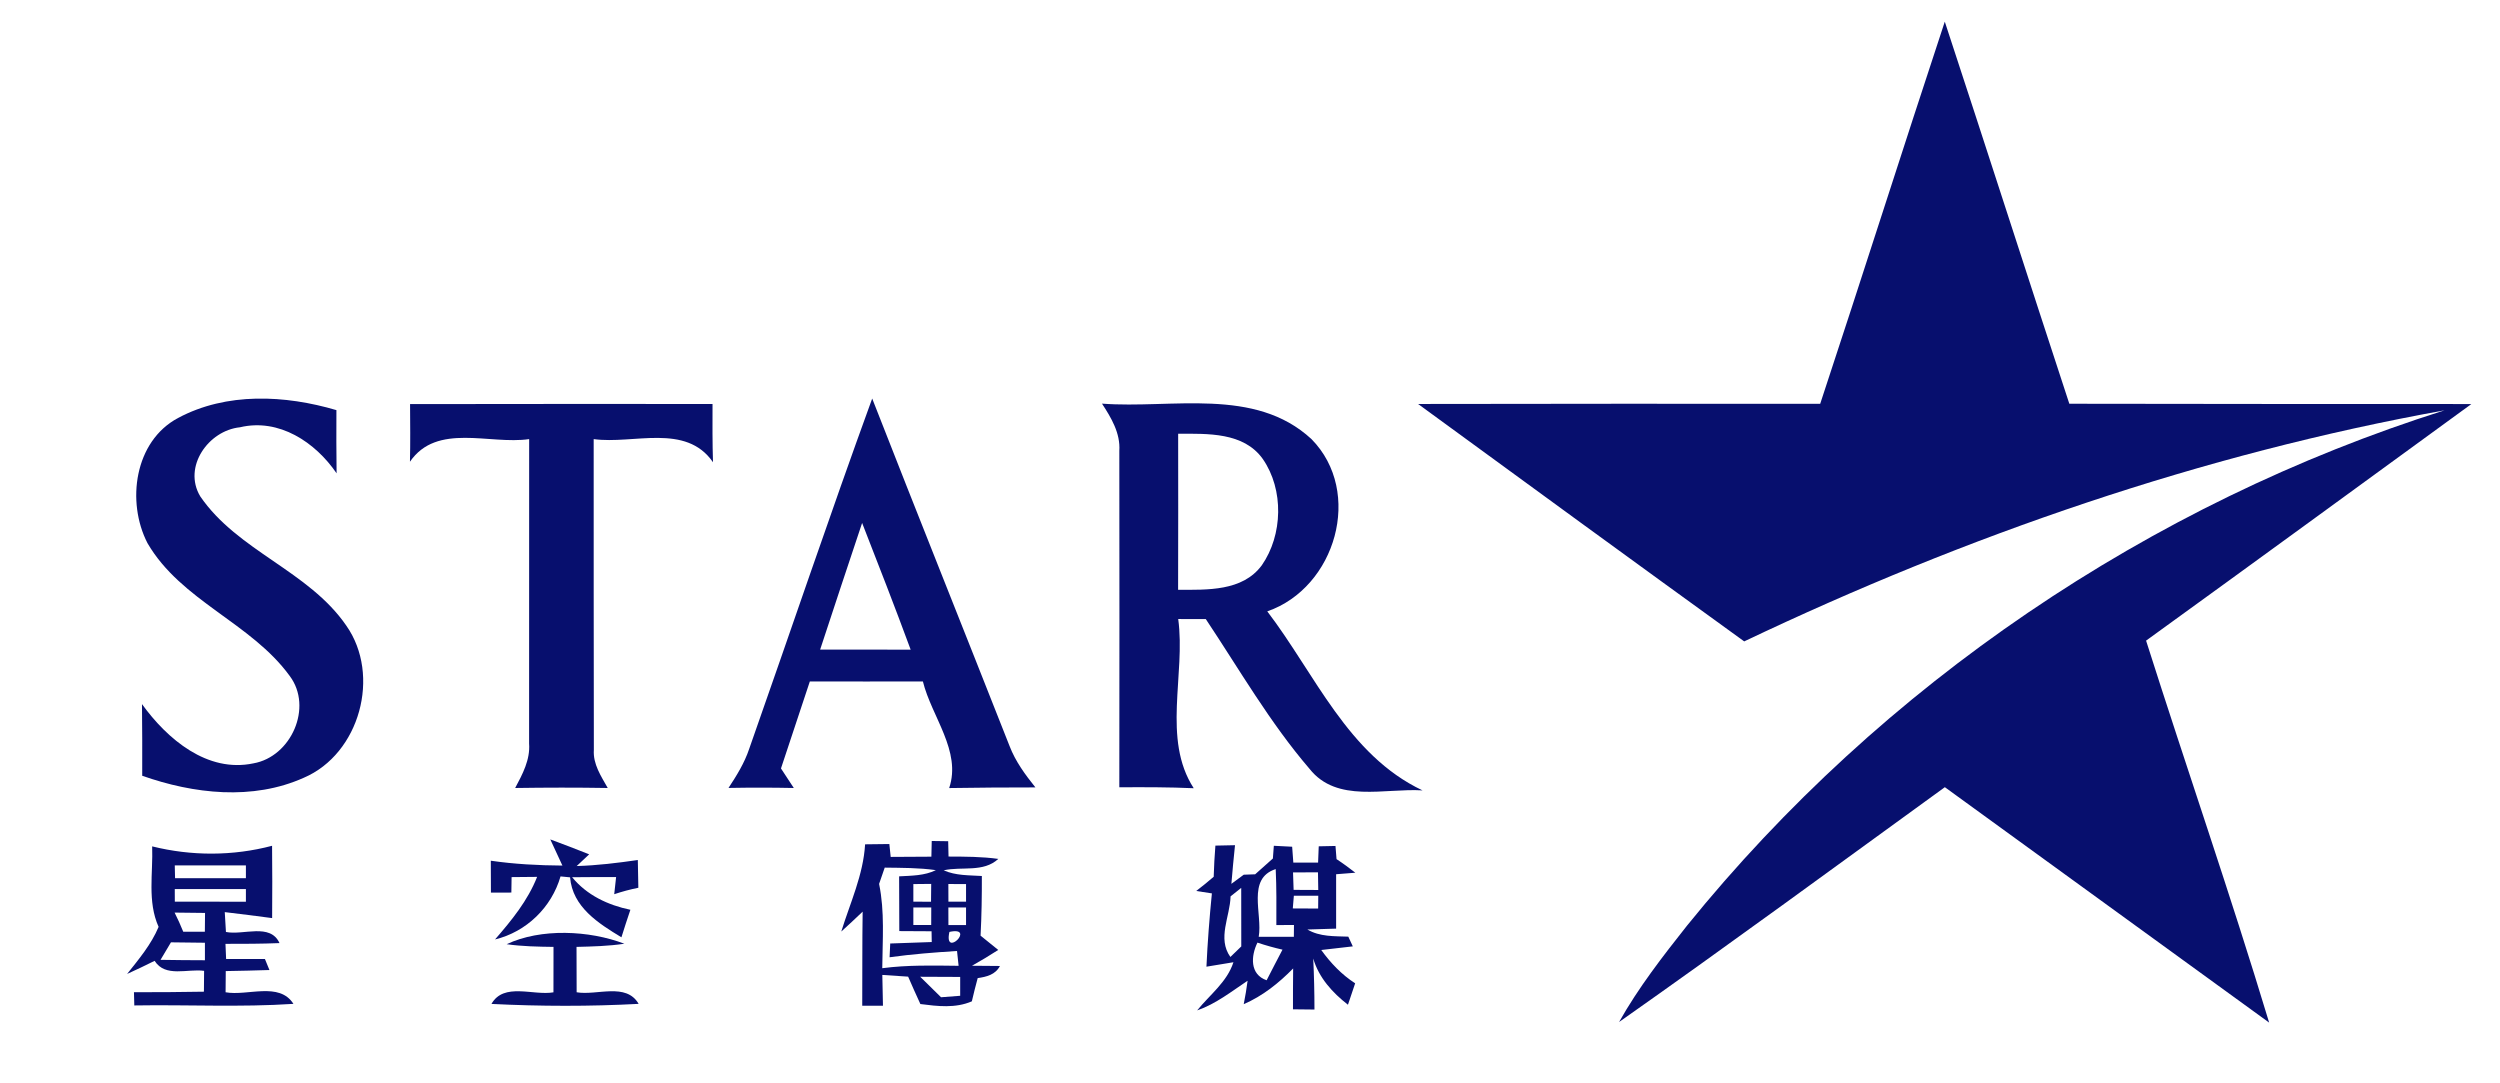 <?xml version="1.0" encoding="UTF-8" ?>
<!DOCTYPE svg PUBLIC "-//W3C//DTD SVG 1.1//EN" "http://www.w3.org/Graphics/SVG/1.1/DTD/svg11.dtd">
<svg width="427pt" height="185pt" viewBox="0 0 427 185" version="1.1" xmlns="http://www.w3.org/2000/svg">
<g id="#070f6eff">
<path fill="#070f6e" opacity="1.00" d=" M 310.89 68.97 C 318.07 47.24 324.99 25.43 332.17 3.70 C 339.32 25.43 346.30 47.22 353.44 68.96 C 376.33 69.01 399.22 69.00 422.11 69.01 C 403.60 82.50 385.10 96.00 366.55 109.42 C 373.47 131.20 380.97 152.79 387.57 174.66 C 369.11 161.25 350.64 147.85 332.18 134.45 C 313.67 147.87 295.24 161.41 276.54 174.56 C 279.84 168.69 283.98 163.36 288.15 158.09 C 321.44 116.94 367.08 86.02 417.53 70.08 C 376.08 77.56 335.90 91.47 297.91 109.55 C 279.30 96.09 260.75 82.55 242.21 69.00 C 265.10 68.97 288.00 68.94 310.89 68.97 Z" />
<path fill="#070f6e" opacity="1.00" d=" M 30.42 71.39 C 38.69 66.96 48.69 67.46 57.46 70.05 C 57.45 73.64 57.43 77.24 57.49 80.84 C 53.86 75.53 47.66 71.39 40.98 72.98 C 35.59 73.54 31.21 79.74 34.19 84.76 C 40.61 94.15 52.71 97.48 59.15 106.86 C 65.10 115.33 61.45 128.75 51.89 132.84 C 43.15 136.76 33.09 135.60 24.29 132.50 C 24.29 128.42 24.31 124.34 24.25 120.26 C 28.56 126.23 35.40 132.05 43.29 130.38 C 49.73 129.24 53.49 120.81 49.49 115.46 C 42.88 106.36 30.94 102.65 25.19 92.77 C 21.56 85.73 22.95 75.35 30.42 71.39 Z" />
<path fill="#070f6e" opacity="1.00" d=" M 70.04 69.02 C 87.26 68.98 104.48 69.00 121.70 69.00 C 121.69 72.32 121.67 75.63 121.78 78.95 C 117.14 72.21 108.19 75.93 101.40 75.00 C 101.42 92.69 101.38 110.38 101.43 128.07 C 101.26 130.51 102.67 132.57 103.80 134.59 C 98.53 134.50 93.26 134.51 87.99 134.59 C 89.25 132.23 90.58 129.76 90.37 126.99 C 90.38 109.66 90.37 92.33 90.38 75.00 C 83.62 75.99 74.64 72.15 70.02 78.86 C 70.10 75.58 70.06 72.30 70.04 69.02 Z" />
<path fill="#070f6e" opacity="1.00" d=" M 127.95 127.94 C 134.98 107.99 141.73 87.95 148.97 68.07 C 156.72 87.89 164.64 107.64 172.44 127.44 C 173.44 130.05 175.11 132.32 176.85 134.49 C 171.94 134.50 167.03 134.51 162.12 134.60 C 164.25 128.29 159.11 122.40 157.63 116.39 C 151.19 116.41 144.76 116.40 138.32 116.39 C 136.67 121.34 135.03 126.30 133.39 131.25 C 134.11 132.37 134.84 133.48 135.58 134.59 C 131.86 134.51 128.15 134.51 124.43 134.58 C 125.81 132.49 127.15 130.33 127.95 127.94 M 140.08 110.95 C 145.23 110.97 150.39 110.96 155.54 110.96 C 152.87 103.71 150.06 96.51 147.25 89.32 C 144.83 96.52 142.46 103.74 140.08 110.95 Z" />
<path fill="#070f6e" opacity="1.00" d=" M 188.22 68.94 C 200.11 69.85 214.33 66.04 224.00 75.00 C 232.89 84.02 228.15 100.37 216.45 104.42 C 224.59 115.07 230.21 128.98 242.97 135.00 C 236.54 134.59 228.35 137.22 223.68 131.33 C 216.91 123.45 211.70 114.37 205.95 105.74 C 204.38 105.73 202.81 105.73 201.24 105.73 C 202.53 115.23 198.44 126.23 203.89 134.63 C 199.66 134.44 195.42 134.44 191.18 134.47 C 191.19 115.31 191.22 96.16 191.18 77.00 C 191.38 73.99 189.80 71.36 188.22 68.94 M 201.23 74.08 C 201.24 82.97 201.25 91.86 201.22 100.74 C 206.17 100.73 212.20 101.03 215.51 96.56 C 219.12 91.38 219.31 83.63 215.69 78.40 C 212.41 73.78 206.25 74.09 201.23 74.08 Z" />
<path fill="#070f6e" opacity="1.00" d=" M 93.99 143.37 C 96.21 144.19 98.43 145.04 100.63 145.92 C 99.92 146.59 99.21 147.25 98.50 147.92 C 102.00 147.82 105.48 147.39 108.94 146.89 C 108.96 148.47 108.99 150.05 109.03 151.63 C 107.63 151.91 106.26 152.28 104.91 152.73 C 104.99 152.00 105.15 150.53 105.23 149.80 C 102.72 149.80 100.22 149.80 97.72 149.83 C 100.23 152.90 103.85 154.60 107.67 155.39 C 107.14 156.95 106.63 158.52 106.14 160.09 C 102.22 157.72 97.78 154.92 97.37 149.85 C 96.96 149.81 96.15 149.73 95.74 149.69 C 94.21 154.98 89.92 159.15 84.55 160.46 C 87.38 157.20 90.14 153.83 91.74 149.77 C 90.65 149.78 88.47 149.80 87.38 149.81 C 87.37 150.69 87.35 151.57 87.34 152.45 C 86.47 152.45 84.73 152.46 83.85 152.46 C 83.84 150.64 83.83 148.82 83.83 147.01 C 87.88 147.60 91.97 147.81 96.06 147.84 C 95.37 146.35 94.68 144.86 93.99 143.37 Z" />
<path fill="#070f6e" opacity="1.00" d=" M 147.76 144.21 C 149.14 144.19 150.52 144.18 151.90 144.16 C 151.96 144.71 152.07 145.81 152.13 146.36 C 154.44 146.34 156.76 146.33 159.08 146.32 C 159.09 145.65 159.12 144.31 159.14 143.64 C 159.84 143.65 161.25 143.67 161.95 143.68 C 161.97 144.34 162.00 145.65 162.01 146.30 C 164.85 146.31 167.69 146.31 170.51 146.70 C 167.94 149.07 164.28 147.95 161.18 148.65 C 163.23 149.57 165.50 149.48 167.70 149.62 C 167.71 153.01 167.66 156.41 167.48 159.81 C 168.48 160.62 169.49 161.43 170.50 162.25 C 169.03 163.20 167.53 164.10 166.01 164.95 C 167.20 164.96 169.59 164.98 170.79 164.99 C 170.01 166.48 168.51 166.84 166.99 167.06 C 166.63 168.38 166.30 169.70 165.99 171.03 C 163.18 172.24 160.13 171.87 157.20 171.49 C 156.48 169.94 155.79 168.37 155.11 166.81 C 153.64 166.73 152.17 166.63 150.70 166.52 C 150.74 168.27 150.77 170.03 150.81 171.78 C 149.63 171.78 148.45 171.78 147.27 171.78 C 147.30 166.42 147.26 161.06 147.34 155.71 C 146.14 156.86 144.92 157.99 143.69 159.11 C 145.21 154.19 147.45 149.43 147.76 144.21 M 151.11 148.19 C 150.79 149.11 150.47 150.04 150.15 150.97 C 151.13 155.70 150.73 160.57 150.69 165.37 C 155.02 164.80 159.38 164.91 163.73 164.96 C 163.66 164.33 163.53 163.06 163.46 162.43 C 159.61 162.67 155.76 162.97 151.94 163.50 C 151.97 162.91 152.02 161.74 152.05 161.15 C 154.41 161.06 156.78 160.97 159.14 160.90 C 159.13 160.44 159.12 159.52 159.11 159.06 C 157.27 159.05 155.43 159.04 153.60 159.03 C 153.60 155.91 153.59 152.79 153.57 149.68 C 155.69 149.56 157.90 149.58 159.85 148.62 C 156.95 148.21 154.03 148.23 151.11 148.19 M 156.00 151.00 C 156.00 151.75 156.00 153.25 156.00 154.00 C 156.76 154.00 158.27 154.01 159.02 154.02 C 159.03 153.25 159.04 151.73 159.05 150.97 C 158.29 150.98 156.76 151.00 156.00 151.00 M 161.98 150.99 C 161.98 151.74 161.99 153.25 161.99 154.01 C 162.74 154.00 164.25 154.00 165.00 154.00 C 165.00 153.25 165.00 151.75 165.00 151.00 C 164.24 151.00 162.73 150.99 161.98 150.99 M 156.00 155.00 C 156.00 155.75 156.00 157.25 156.00 157.99 C 156.76 157.99 158.29 157.99 159.05 157.99 C 159.05 157.24 159.06 155.75 159.06 155.00 C 158.29 155.00 156.76 155.00 156.00 155.00 M 161.98 155.00 C 161.98 155.75 161.99 157.25 161.99 158.00 C 162.74 158.00 164.25 158.00 165.00 158.00 C 165.00 157.25 165.00 155.75 165.00 155.00 C 164.24 155.00 162.73 155.00 161.98 155.00 M 162.16 159.17 C 161.14 163.80 166.80 158.16 162.16 159.17 M 157.17 166.83 C 158.36 167.99 159.55 169.16 160.73 170.33 C 161.55 170.26 163.18 170.14 164.00 170.08 C 164.00 169.27 164.00 167.66 164.00 166.86 C 161.72 166.85 159.44 166.84 157.17 166.83 Z" />
<path fill="#070f6e" opacity="1.00" d=" M 207.59 144.43 C 208.70 144.41 209.82 144.38 210.94 144.36 C 210.71 146.56 210.50 148.75 210.32 150.96 C 210.85 150.57 211.90 149.79 212.43 149.40 C 212.91 149.38 213.89 149.35 214.38 149.33 C 215.38 148.42 216.39 147.52 217.41 146.63 C 217.46 145.91 217.52 145.18 217.57 144.46 C 218.36 144.50 219.92 144.58 220.70 144.62 C 220.75 145.30 220.85 146.65 220.90 147.33 C 222.31 147.33 223.72 147.33 225.13 147.33 C 225.16 146.63 225.21 145.24 225.24 144.55 C 225.96 144.53 227.39 144.50 228.10 144.49 C 228.15 145.05 228.23 146.17 228.28 146.74 C 229.38 147.46 230.45 148.25 231.49 149.06 C 230.67 149.13 229.03 149.25 228.21 149.32 C 228.22 152.41 228.21 155.51 228.21 158.61 C 226.98 158.65 224.53 158.72 223.30 158.76 C 225.43 160.02 227.92 159.89 230.29 159.98 C 230.49 160.40 230.87 161.23 231.06 161.64 C 229.26 161.85 227.46 162.04 225.67 162.26 C 227.26 164.47 229.16 166.47 231.46 167.95 C 231.15 168.87 230.54 170.69 230.23 171.61 C 227.58 169.54 225.28 167.03 224.30 163.72 C 224.44 166.62 224.51 169.53 224.51 172.43 C 223.60 172.42 221.76 172.40 220.84 172.39 C 220.84 170.06 220.84 167.74 220.87 165.41 C 218.42 167.91 215.66 170.12 212.43 171.51 C 212.69 170.18 212.92 168.85 213.09 167.51 C 210.32 169.36 207.66 171.47 204.47 172.58 C 206.62 169.91 209.58 167.74 210.67 164.35 C 209.13 164.59 207.60 164.85 206.06 165.11 C 206.25 160.93 206.58 156.75 206.99 152.59 C 206.32 152.48 204.98 152.28 204.31 152.18 C 205.33 151.40 206.33 150.59 207.30 149.75 C 207.35 147.97 207.45 146.20 207.59 144.43 M 214.99 160.00 C 216.99 160.00 218.99 160.00 220.99 160.00 C 221.00 159.50 221.01 158.49 221.01 157.99 C 220.26 157.99 218.75 158.00 218.00 158.00 C 218.01 154.81 218.04 151.62 217.89 148.44 C 212.90 150.05 215.67 156.12 214.99 160.00 M 220.85 149.01 C 220.87 149.75 220.93 151.24 220.95 151.99 C 222.35 151.99 223.75 152.00 225.16 152.01 C 225.15 151.26 225.12 149.75 225.11 148.99 C 223.69 148.99 222.27 149.00 220.85 149.01 M 210.18 153.10 C 210.10 156.55 207.87 160.27 210.15 163.45 C 210.62 163.00 211.54 162.10 212.01 161.65 C 212.00 158.31 212.00 154.98 212.00 151.65 C 211.55 152.01 210.64 152.73 210.18 153.10 M 220.99 152.99 C 220.95 153.53 220.85 154.62 220.81 155.16 C 222.25 155.16 223.70 155.17 225.14 155.18 C 225.15 154.63 225.16 153.54 225.16 152.99 C 223.77 152.99 222.38 152.99 220.99 152.99 M 214.77 161.00 C 213.65 163.28 213.44 166.43 216.34 167.43 C 217.25 165.69 218.12 163.93 219.05 162.20 C 217.60 161.87 216.17 161.47 214.77 161.00 Z" />
<path fill="#070f6e" opacity="1.00" d=" M 25.99 144.56 C 32.69 146.23 39.78 146.23 46.47 144.46 C 46.52 148.58 46.51 152.70 46.48 156.81 C 43.79 156.46 41.09 156.10 38.39 155.79 C 38.46 156.92 38.52 158.05 38.59 159.18 C 41.57 159.79 46.15 157.60 47.74 161.08 C 44.66 161.21 41.58 161.21 38.51 161.21 C 38.53 161.86 38.59 163.15 38.62 163.80 C 40.83 163.80 43.04 163.80 45.25 163.80 C 45.45 164.27 45.83 165.21 46.02 165.68 C 43.53 165.77 41.05 165.81 38.56 165.86 C 38.56 166.76 38.54 168.57 38.53 169.48 C 42.29 170.16 47.69 167.64 50.12 171.46 C 41.08 172.06 32.00 171.58 22.94 171.73 C 22.93 171.17 22.90 170.04 22.88 169.47 C 26.86 169.48 30.85 169.45 34.83 169.38 C 34.84 168.49 34.85 166.71 34.86 165.82 C 32.06 165.42 28.23 167.01 26.41 164.11 C 24.86 164.89 23.29 165.63 21.71 166.35 C 23.72 163.82 25.83 161.32 27.09 158.31 C 25.14 153.98 26.16 149.13 25.99 144.56 M 29.85 147.81 C 29.86 148.36 29.89 149.45 29.90 150.00 C 33.93 150.00 37.97 150.00 42.00 150.00 C 42.00 149.45 42.00 148.35 42.00 147.81 C 37.95 147.80 33.90 147.80 29.85 147.81 M 29.85 151.85 C 29.85 152.39 29.86 153.47 29.86 154.01 C 33.91 153.99 37.95 154.02 42.00 154.02 C 42.00 153.48 42.00 152.39 42.00 151.85 C 37.95 151.85 33.90 151.85 29.85 151.85 M 29.82 155.87 C 30.36 156.94 30.85 158.03 31.30 159.14 C 32.53 159.15 33.76 159.14 34.99 159.14 C 35.00 158.34 35.01 156.73 35.02 155.93 C 33.29 155.91 31.56 155.89 29.82 155.87 M 29.20 160.95 C 28.60 161.94 28.01 162.94 27.42 163.94 C 29.95 163.99 32.47 164.00 35.00 164.01 C 35.00 163.26 35.00 161.76 35.00 161.02 C 33.07 161.00 31.13 160.98 29.20 160.95 Z" />
<path fill="#070f6e" opacity="1.00" d=" M 86.54 161.27 C 92.34 158.52 100.64 158.89 106.64 161.19 C 103.93 161.60 101.20 161.66 98.47 161.73 C 98.47 164.31 98.48 166.90 98.49 169.48 C 101.94 170.08 106.94 167.76 109.08 171.46 C 100.72 171.91 92.30 171.89 83.94 171.47 C 86.06 167.75 91.07 170.09 94.53 169.49 C 94.53 166.90 94.54 164.32 94.54 161.73 C 91.87 161.69 89.19 161.65 86.54 161.27 Z" />
</g>
</svg>
